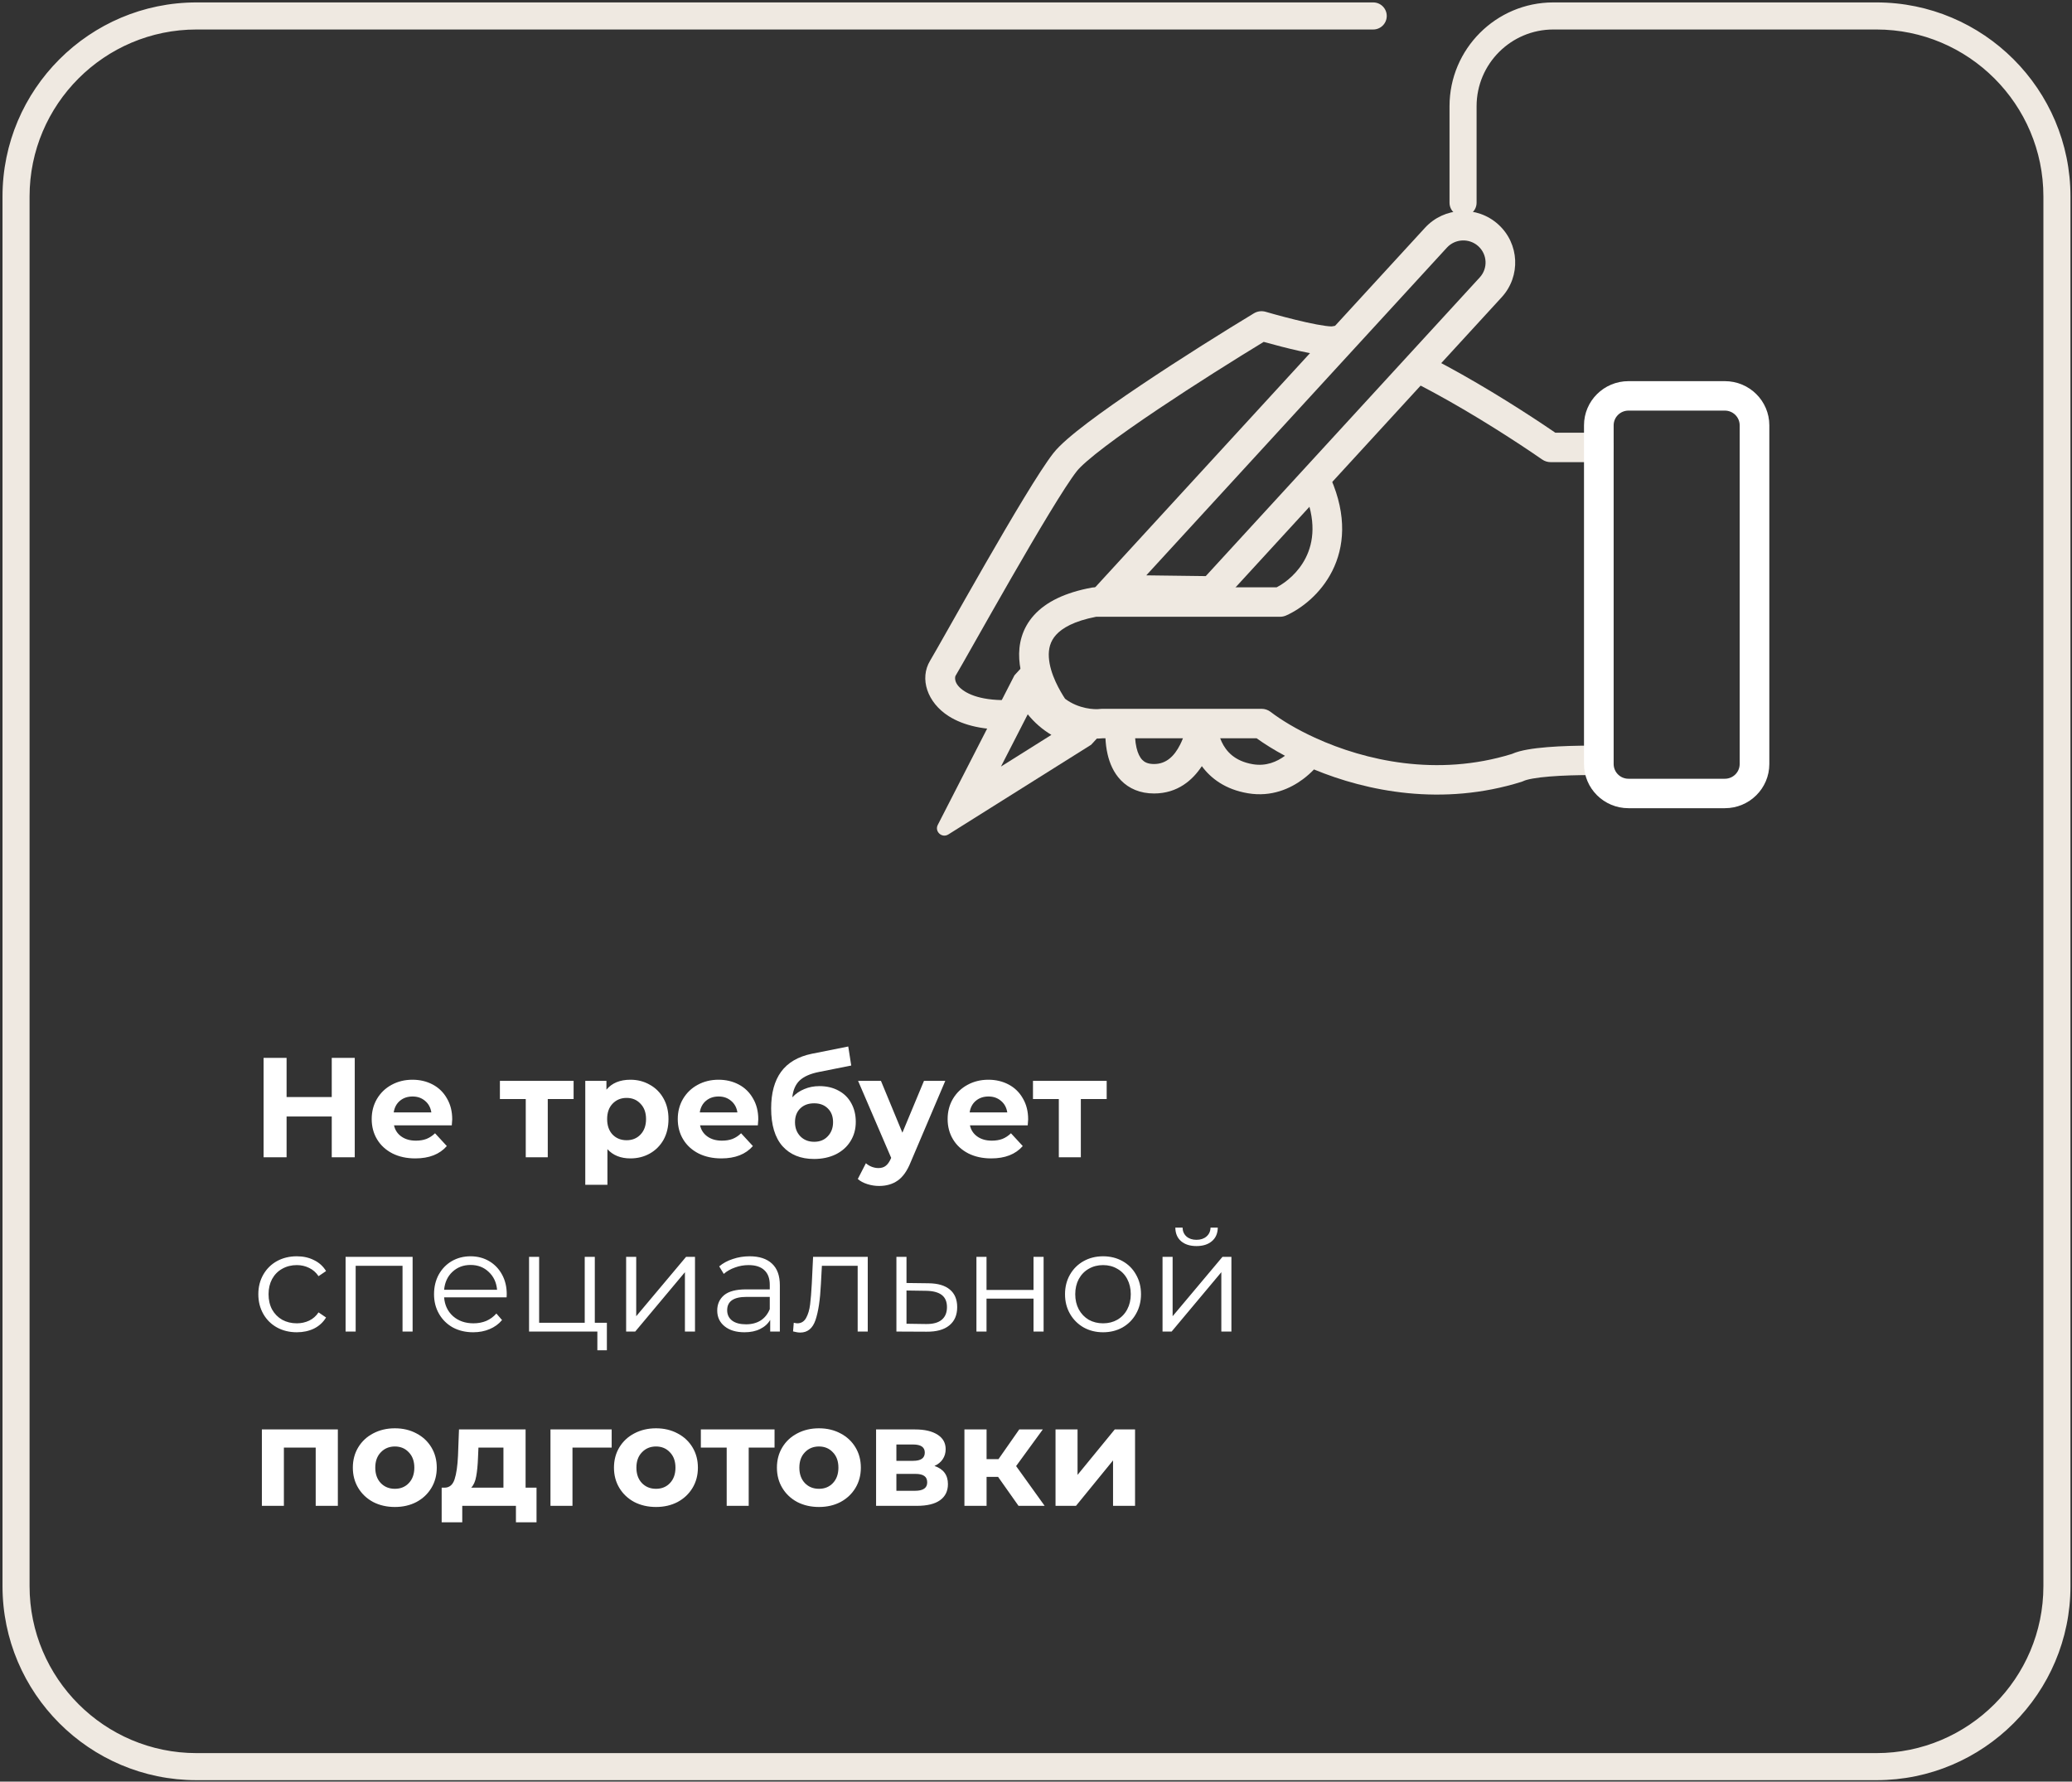 <?xml version="1.0" encoding="UTF-8"?> <svg xmlns="http://www.w3.org/2000/svg" width="321" height="276" viewBox="0 0 321 276" fill="none"><rect x="0" y="0" width="321" height="276" fill="#333333" stroke="none"/><path fill-rule="evenodd" clip-rule="evenodd" d="M169.047 115.372L172.062 112.086L167.663 110.943C167.459 110.89 167.258 110.83 167.06 110.764C164.799 110.009 162.922 108.409 161.828 106.306C161.719 106.097 161.618 105.883 161.525 105.664L159.84 101.699L157.162 104.617L145.285 127.787C144.755 128.82 145.935 129.888 146.922 129.268L169.047 115.372ZM162.885 113.844C161.484 113.007 160.242 111.927 159.221 110.657L155.071 118.752L162.885 113.844Z" fill="#EFE9E1"></path><path fill-rule="evenodd" clip-rule="evenodd" d="M186.799 89.248L229.249 42.975C230.531 41.578 230.429 39.413 229.023 38.141C227.616 36.868 225.437 36.968 224.156 38.365L177.585 89.13L186.799 89.248ZM188.805 93.836L232.645 46.047C235.635 42.788 235.399 37.738 232.117 34.768C228.835 31.798 223.75 32.033 220.76 35.292L167.305 93.562L188.805 93.836Z" fill="#EFE9E1"></path><path fill-rule="evenodd" clip-rule="evenodd" d="M196.089 48.304C195.468 48.122 194.799 48.209 194.247 48.544C189.823 51.218 182.986 55.487 176.843 59.609C173.772 61.669 170.854 63.707 168.488 65.499C166.196 67.236 164.207 68.9 163.194 70.193C161.059 72.921 156.655 80.372 152.677 87.286C150.534 91.012 148.497 94.612 146.926 97.388C145.521 99.871 144.489 101.695 144.089 102.358C142.414 105.13 143.653 108.835 146.975 110.943C149.256 112.39 152.542 113.197 156.969 112.99C157.431 112.968 157.741 112.237 158.062 111.483C158.393 110.703 158.735 109.898 159.266 109.828C159.697 109.77 160.295 110.377 160.907 111C161.564 111.667 162.237 112.351 162.74 112.251C165.796 114.319 169.184 114.562 170.894 114.367H171.26C171.295 115.12 171.389 115.991 171.599 116.882C171.902 118.174 172.489 119.682 173.664 120.89C174.903 122.163 176.624 122.922 178.788 122.922C182.465 122.922 184.795 120.812 186.192 118.688C187.591 120.588 189.835 122.303 193.335 122.89C197.022 123.509 199.944 122.132 201.841 120.721C202.537 120.204 203.114 119.67 203.566 119.201L203.86 114.352C200.802 112.964 198.398 111.474 196.847 110.282C196.445 109.973 195.95 109.805 195.441 109.805H170.749C170.64 109.805 170.532 109.812 170.424 109.828C169.584 109.947 167.091 109.828 165.003 108.248C164.259 107.11 162.649 104.438 162.491 101.826C162.411 100.506 162.711 99.337 163.617 98.34C164.549 97.314 166.358 96.212 169.816 95.547H198.312C198.637 95.547 198.958 95.478 199.254 95.346C201.566 94.313 204.588 92.038 206.395 88.456C208.254 84.769 208.707 79.924 206.16 74.106C205.654 72.951 204.301 72.421 203.138 72.924C201.975 73.426 201.441 74.77 201.947 75.925C203.994 80.601 203.491 84.026 202.287 86.413C201.142 88.685 199.257 90.218 197.784 90.984H169.601C169.46 90.984 169.32 90.997 169.182 91.022C165.021 91.788 162.073 93.229 160.206 95.284C158.295 97.388 157.77 99.854 157.905 102.099C158.041 104.351 158.851 106.503 159.664 108.151C154.152 108.938 151.015 108.092 149.448 107.098C147.602 105.927 147.98 104.784 148.028 104.705C148.448 104.01 149.539 102.081 151.001 99.498C152.583 96.704 154.598 93.143 156.666 89.55C160.727 82.491 164.937 75.4 166.82 72.994C167.415 72.234 168.934 70.9 171.274 69.127C173.541 67.409 176.378 65.426 179.414 63.39C185.098 59.576 191.4 55.624 195.776 52.962C197.376 53.412 199.456 53.959 201.386 54.387C202.559 54.647 203.72 54.873 204.702 55.004C205.191 55.069 205.676 55.117 206.12 55.126C206.413 55.133 206.824 55.128 207.253 55.042L208.682 50.565C208.013 50.484 207.373 50.458 206.773 50.497C206.631 50.507 206.49 50.529 206.353 50.564C206.325 50.565 206.281 50.566 206.22 50.565C206.012 50.56 205.711 50.535 205.313 50.482C204.52 50.377 203.506 50.182 202.387 49.934C200.159 49.44 197.684 48.77 196.089 48.304ZM176.072 115.845C175.956 115.352 175.892 114.844 175.861 114.367H183.267C183.142 114.688 182.999 115.017 182.835 115.343C181.921 117.158 180.665 118.359 178.788 118.359C177.794 118.359 177.289 118.049 176.967 117.718C176.581 117.322 176.271 116.691 176.072 115.845ZM189.267 114.927C189.178 114.739 189.1 114.551 189.032 114.367H194.676C195.874 115.233 197.354 116.163 199.071 117.082C197.813 118.013 196.146 118.735 194.101 118.391C191.242 117.911 189.941 116.359 189.267 114.927Z" fill="#EFE9E1"></path><path d="M224.173 56.729C230.4 60.095 236.76 64.158 240.949 67.031H247.695C248.963 67.031 249.992 68.052 249.992 69.312C249.992 70.572 248.963 71.594 247.695 71.594H240.23C239.76 71.594 239.301 71.451 238.916 71.183C234.851 68.367 228.321 64.166 221.977 60.737C220.769 60.084 219.574 59.462 218.41 58.886L220.94 55.042C222.01 55.579 223.092 56.145 224.173 56.729Z" fill="#EFE9E1"></path><path d="M203.86 114.352C211.415 117.78 222.559 120.407 234.224 116.8C234.949 116.474 235.814 116.268 236.631 116.121C237.564 115.954 238.628 115.832 239.728 115.743C241.929 115.565 244.409 115.508 246.547 115.508C247.815 115.508 248.843 116.529 248.843 117.789C248.843 119.049 247.815 120.07 246.547 120.07C244.473 120.07 242.129 120.127 240.1 120.291C239.085 120.373 238.182 120.479 237.448 120.611C236.669 120.751 236.247 120.891 236.089 120.97C235.981 121.024 235.869 121.069 235.753 121.105C223.438 124.967 211.764 122.589 203.566 119.201L201.184 115.508L203.86 114.352Z" fill="#EFE9E1"></path><path fill-rule="evenodd" clip-rule="evenodd" d="M245.398 65.891C245.398 62.111 248.483 59.047 252.289 59.047H267.219C271.025 59.047 274.109 62.111 274.109 65.891V118.359C274.109 122.139 271.025 125.203 267.219 125.203H252.289C248.483 125.203 245.398 122.139 245.398 118.359V65.891ZM252.289 63.609C251.02 63.609 249.992 64.631 249.992 65.891V118.359C249.992 119.619 251.02 120.641 252.289 120.641H267.219C268.488 120.641 269.516 119.619 269.516 118.359V65.891C269.516 64.631 268.488 63.609 267.219 63.609H252.289Z" fill="white"></path><path d="M290.704 275.777H30.446C13.87 275.777 0.388 262.295 0.388 245.719V30.434C0.388 13.858 13.87 0.375 30.446 0.375H212.743C213.901 0.375 214.839 1.313 214.839 2.472C214.839 3.63 213.901 4.569 212.743 4.569H30.446C16.182 4.569 4.581 16.17 4.581 30.434V245.719C4.581 259.983 16.182 271.584 30.446 271.584H290.704C304.968 271.584 316.569 259.983 316.569 245.719V30.434C316.569 16.17 304.968 4.569 290.704 4.569H240.641C234.089 4.569 228.757 9.9 228.757 16.453V31.398C228.757 32.557 227.819 33.495 226.661 33.495C225.502 33.495 224.564 32.557 224.564 31.398V16.453C224.564 7.588 231.777 0.375 240.641 0.375H290.704C307.28 0.375 320.763 13.858 320.763 30.434V245.719C320.763 262.295 307.28 275.777 290.704 275.777Z" fill="#EFE9E1"></path><path d="M54.959 163.879V179.279H51.395V172.965H44.399V179.279H40.835V163.879H44.399V169.951H51.395V163.879H54.959ZM70.059 173.405C70.059 173.449 70.037 173.757 69.993 174.329H61.039C61.201 175.063 61.582 175.642 62.183 176.067C62.785 176.493 63.533 176.705 64.427 176.705C65.043 176.705 65.586 176.617 66.055 176.441C66.539 176.251 66.987 175.957 67.397 175.561L69.223 177.541C68.109 178.817 66.481 179.455 64.339 179.455C63.005 179.455 61.824 179.199 60.797 178.685C59.771 178.157 58.979 177.431 58.421 176.507C57.864 175.583 57.585 174.535 57.585 173.361C57.585 172.203 57.857 171.161 58.399 170.237C58.957 169.299 59.712 168.573 60.665 168.059C61.633 167.531 62.711 167.267 63.899 167.267C65.058 167.267 66.107 167.517 67.045 168.015C67.984 168.514 68.717 169.233 69.245 170.171C69.788 171.095 70.059 172.173 70.059 173.405ZM63.921 169.863C63.144 169.863 62.491 170.083 61.963 170.523C61.435 170.963 61.113 171.565 60.995 172.327H66.825C66.708 171.579 66.385 170.985 65.857 170.545C65.329 170.091 64.684 169.863 63.921 169.863ZM88.865 170.259H84.861V179.279H81.451V170.259H77.447V167.443H88.865V170.259ZM97.668 167.267C98.768 167.267 99.765 167.524 100.66 168.037C101.569 168.536 102.281 169.247 102.794 170.171C103.307 171.081 103.564 172.144 103.564 173.361C103.564 174.579 103.307 175.649 102.794 176.573C102.281 177.483 101.569 178.194 100.66 178.707C99.765 179.206 98.768 179.455 97.668 179.455C96.157 179.455 94.969 178.979 94.104 178.025V183.547H90.672V167.443H93.95V168.807C94.801 167.781 96.04 167.267 97.668 167.267ZM97.074 176.639C97.954 176.639 98.673 176.346 99.23 175.759C99.802 175.158 100.088 174.359 100.088 173.361C100.088 172.364 99.802 171.572 99.23 170.985C98.673 170.384 97.954 170.083 97.074 170.083C96.194 170.083 95.468 170.384 94.896 170.985C94.339 171.572 94.06 172.364 94.06 173.361C94.06 174.359 94.339 175.158 94.896 175.759C95.468 176.346 96.194 176.639 97.074 176.639ZM117.475 173.405C117.475 173.449 117.453 173.757 117.409 174.329H108.455C108.617 175.063 108.998 175.642 109.599 176.067C110.201 176.493 110.949 176.705 111.843 176.705C112.459 176.705 113.002 176.617 113.471 176.441C113.955 176.251 114.403 175.957 114.813 175.561L116.639 177.541C115.525 178.817 113.897 179.455 111.755 179.455C110.421 179.455 109.24 179.199 108.213 178.685C107.187 178.157 106.395 177.431 105.837 176.507C105.28 175.583 105.001 174.535 105.001 173.361C105.001 172.203 105.273 171.161 105.815 170.237C106.373 169.299 107.128 168.573 108.081 168.059C109.049 167.531 110.127 167.267 111.315 167.267C112.474 167.267 113.523 167.517 114.461 168.015C115.4 168.514 116.133 169.233 116.661 170.171C117.204 171.095 117.475 172.173 117.475 173.405ZM111.337 169.863C110.56 169.863 109.907 170.083 109.379 170.523C108.851 170.963 108.529 171.565 108.411 172.327H114.241C114.124 171.579 113.801 170.985 113.273 170.545C112.745 170.091 112.1 169.863 111.337 169.863ZM126.948 168.257C128.077 168.257 129.067 168.492 129.918 168.961C130.769 169.416 131.421 170.061 131.876 170.897C132.345 171.733 132.58 172.701 132.58 173.801C132.58 174.931 132.301 175.935 131.744 176.815C131.201 177.681 130.439 178.355 129.456 178.839C128.473 179.309 127.359 179.543 126.112 179.543C124.044 179.543 122.416 178.883 121.228 177.563C120.055 176.229 119.468 174.278 119.468 171.711C119.468 169.335 119.981 167.443 121.008 166.035C122.049 164.613 123.641 163.681 125.782 163.241L131.414 162.119L131.876 165.067L126.904 166.057C125.555 166.321 124.55 166.761 123.89 167.377C123.245 167.993 122.863 168.866 122.746 169.995C123.259 169.438 123.875 169.013 124.594 168.719C125.313 168.411 126.097 168.257 126.948 168.257ZM126.134 176.881C127.014 176.881 127.718 176.595 128.246 176.023C128.789 175.451 129.06 174.725 129.06 173.845C129.06 172.951 128.789 172.239 128.246 171.711C127.718 171.183 127.014 170.919 126.134 170.919C125.239 170.919 124.521 171.183 123.978 171.711C123.435 172.239 123.164 172.951 123.164 173.845C123.164 174.74 123.443 175.473 124 176.045C124.557 176.603 125.269 176.881 126.134 176.881ZM146.445 167.443L141.099 180.005C140.556 181.369 139.881 182.33 139.075 182.887C138.283 183.445 137.322 183.723 136.193 183.723C135.577 183.723 134.968 183.628 134.367 183.437C133.765 183.247 133.274 182.983 132.893 182.645L134.147 180.203C134.411 180.438 134.711 180.621 135.049 180.753C135.401 180.885 135.745 180.951 136.083 180.951C136.552 180.951 136.933 180.834 137.227 180.599C137.52 180.379 137.784 180.005 138.019 179.477L138.063 179.367L132.937 167.443H136.479L139.801 175.473L143.145 167.443H146.445ZM159.284 173.405C159.284 173.449 159.262 173.757 159.218 174.329H150.264C150.425 175.063 150.807 175.642 151.408 176.067C152.009 176.493 152.757 176.705 153.652 176.705C154.268 176.705 154.811 176.617 155.28 176.441C155.764 176.251 156.211 175.957 156.622 175.561L158.448 177.541C157.333 178.817 155.705 179.455 153.564 179.455C152.229 179.455 151.049 179.199 150.022 178.685C148.995 178.157 148.203 177.431 147.646 176.507C147.089 175.583 146.81 174.535 146.81 173.361C146.81 172.203 147.081 171.161 147.624 170.237C148.181 169.299 148.937 168.573 149.89 168.059C150.858 167.531 151.936 167.267 153.124 167.267C154.283 167.267 155.331 167.517 156.27 168.015C157.209 168.514 157.942 169.233 158.47 170.171C159.013 171.095 159.284 172.173 159.284 173.405ZM153.146 169.863C152.369 169.863 151.716 170.083 151.188 170.523C150.66 170.963 150.337 171.565 150.22 172.327H156.05C155.933 171.579 155.61 170.985 155.082 170.545C154.554 170.091 153.909 169.863 153.146 169.863ZM171.45 170.259H167.446V179.279H164.036V170.259H160.032V167.443H171.45V170.259ZM45.983 206.389C44.839 206.389 43.812 206.14 42.903 205.641C42.008 205.143 41.304 204.446 40.791 203.551C40.278 202.642 40.021 201.623 40.021 200.493C40.021 199.364 40.278 198.352 40.791 197.457C41.304 196.563 42.008 195.866 42.903 195.367C43.812 194.869 44.839 194.619 45.983 194.619C46.98 194.619 47.868 194.817 48.645 195.213C49.437 195.595 50.06 196.159 50.515 196.907L49.349 197.699C48.968 197.127 48.484 196.702 47.897 196.423C47.31 196.13 46.672 195.983 45.983 195.983C45.147 195.983 44.392 196.174 43.717 196.555C43.057 196.922 42.536 197.45 42.155 198.139C41.788 198.829 41.605 199.613 41.605 200.493C41.605 201.388 41.788 202.18 42.155 202.869C42.536 203.544 43.057 204.072 43.717 204.453C44.392 204.82 45.147 205.003 45.983 205.003C46.672 205.003 47.31 204.864 47.897 204.585C48.484 204.307 48.968 203.881 49.349 203.309L50.515 204.101C50.06 204.849 49.437 205.421 48.645 205.817C47.853 206.199 46.966 206.389 45.983 206.389ZM63.923 194.707V206.279H62.361V196.093H55.101V206.279H53.539V194.707H63.923ZM78.484 200.977H68.804C68.892 202.18 69.354 203.155 70.19 203.903C71.026 204.637 72.082 205.003 73.358 205.003C74.076 205.003 74.736 204.879 75.338 204.629C75.939 204.365 76.46 203.984 76.9 203.485L77.78 204.497C77.266 205.113 76.621 205.583 75.844 205.905C75.081 206.228 74.238 206.389 73.314 206.389C72.126 206.389 71.07 206.14 70.146 205.641C69.236 205.128 68.525 204.424 68.012 203.529C67.498 202.635 67.242 201.623 67.242 200.493C67.242 199.364 67.484 198.352 67.968 197.457C68.466 196.563 69.141 195.866 69.992 195.367C70.857 194.869 71.825 194.619 72.896 194.619C73.966 194.619 74.927 194.869 75.778 195.367C76.628 195.866 77.296 196.563 77.78 197.457C78.264 198.337 78.506 199.349 78.506 200.493L78.484 200.977ZM72.896 195.961C71.781 195.961 70.842 196.321 70.08 197.039C69.332 197.743 68.906 198.667 68.804 199.811H77.01C76.907 198.667 76.474 197.743 75.712 197.039C74.964 196.321 74.025 195.961 72.896 195.961ZM94.019 204.915V209.183H92.545V206.279H81.963V194.707H83.525V204.915H90.587V194.707H92.149V204.915H94.019ZM97.002 194.707H98.564V203.903L106.286 194.707H107.672V206.279H106.11V197.083L98.41 206.279H97.002V194.707ZM116.131 194.619C117.641 194.619 118.8 195.001 119.607 195.763C120.413 196.511 120.817 197.626 120.817 199.107V206.279H119.321V204.475C118.969 205.077 118.448 205.546 117.759 205.883C117.084 206.221 116.277 206.389 115.339 206.389C114.048 206.389 113.021 206.081 112.259 205.465C111.496 204.849 111.115 204.035 111.115 203.023C111.115 202.041 111.467 201.249 112.171 200.647C112.889 200.046 114.026 199.745 115.581 199.745H119.255V199.041C119.255 198.044 118.976 197.289 118.419 196.775C117.861 196.247 117.047 195.983 115.977 195.983C115.243 195.983 114.539 196.108 113.865 196.357C113.19 196.592 112.611 196.922 112.127 197.347L111.423 196.181C112.009 195.683 112.713 195.301 113.535 195.037C114.356 194.759 115.221 194.619 116.131 194.619ZM115.581 205.157C116.461 205.157 117.216 204.959 117.847 204.563C118.477 204.153 118.947 203.566 119.255 202.803V200.911H115.625C113.645 200.911 112.655 201.601 112.655 202.979C112.655 203.654 112.911 204.189 113.425 204.585C113.938 204.967 114.657 205.157 115.581 205.157ZM134.435 194.707V206.279H132.873V196.093H127.329L127.175 198.953C127.058 201.359 126.779 203.207 126.339 204.497C125.899 205.788 125.114 206.433 123.985 206.433C123.677 206.433 123.303 206.375 122.863 206.257L122.973 204.915C123.237 204.974 123.42 205.003 123.523 205.003C124.124 205.003 124.579 204.725 124.887 204.167C125.195 203.61 125.4 202.921 125.503 202.099C125.606 201.278 125.694 200.193 125.767 198.843L125.965 194.707H134.435ZM143.847 198.799C145.299 198.814 146.399 199.137 147.147 199.767C147.91 200.398 148.291 201.307 148.291 202.495C148.291 203.727 147.881 204.673 147.059 205.333C146.253 205.993 145.079 206.316 143.539 206.301L138.875 206.279V194.707H140.437V198.755L143.847 198.799ZM143.451 205.113C144.522 205.128 145.329 204.915 145.871 204.475C146.429 204.021 146.707 203.361 146.707 202.495C146.707 201.645 146.436 201.014 145.893 200.603C145.351 200.193 144.537 199.98 143.451 199.965L140.437 199.921V205.069L143.451 205.113ZM151.272 194.707H152.834V199.833H160.116V194.707H161.678V206.279H160.116V201.175H152.834V206.279H151.272V194.707ZM170.892 206.389C169.777 206.389 168.772 206.14 167.878 205.641C166.983 205.128 166.279 204.424 165.766 203.529C165.252 202.635 164.996 201.623 164.996 200.493C164.996 199.364 165.252 198.352 165.766 197.457C166.279 196.563 166.983 195.866 167.878 195.367C168.772 194.869 169.777 194.619 170.892 194.619C172.006 194.619 173.011 194.869 173.906 195.367C174.8 195.866 175.497 196.563 175.996 197.457C176.509 198.352 176.766 199.364 176.766 200.493C176.766 201.623 176.509 202.635 175.996 203.529C175.497 204.424 174.8 205.128 173.906 205.641C173.011 206.14 172.006 206.389 170.892 206.389ZM170.892 205.003C171.713 205.003 172.446 204.82 173.092 204.453C173.752 204.072 174.265 203.537 174.632 202.847C174.998 202.158 175.182 201.373 175.182 200.493C175.182 199.613 174.998 198.829 174.632 198.139C174.265 197.45 173.752 196.922 173.092 196.555C172.446 196.174 171.713 195.983 170.892 195.983C170.07 195.983 169.33 196.174 168.67 196.555C168.024 196.922 167.511 197.45 167.13 198.139C166.763 198.829 166.58 199.613 166.58 200.493C166.58 201.373 166.763 202.158 167.13 202.847C167.511 203.537 168.024 204.072 168.67 204.453C169.33 204.82 170.07 205.003 170.892 205.003ZM180.104 194.707H181.666V203.903L189.388 194.707H190.774V206.279H189.212V197.083L181.512 206.279H180.104V194.707ZM185.362 193.035C184.365 193.035 183.573 192.786 182.986 192.287C182.399 191.789 182.099 191.085 182.084 190.175H183.206C183.221 190.747 183.426 191.209 183.822 191.561C184.218 191.899 184.731 192.067 185.362 192.067C185.993 192.067 186.506 191.899 186.902 191.561C187.313 191.209 187.525 190.747 187.54 190.175H188.662C188.647 191.085 188.339 191.789 187.738 192.287C187.151 192.786 186.359 193.035 185.362 193.035ZM52.341 221.443V233.279H48.909V224.259H43.981V233.279H40.571V221.443H52.341ZM61.175 233.455C59.929 233.455 58.807 233.199 57.809 232.685C56.827 232.157 56.057 231.431 55.499 230.507C54.942 229.583 54.663 228.535 54.663 227.361C54.663 226.188 54.942 225.139 55.499 224.215C56.057 223.291 56.827 222.573 57.809 222.059C58.807 221.531 59.929 221.267 61.175 221.267C62.422 221.267 63.537 221.531 64.519 222.059C65.502 222.573 66.272 223.291 66.829 224.215C67.387 225.139 67.665 226.188 67.665 227.361C67.665 228.535 67.387 229.583 66.829 230.507C66.272 231.431 65.502 232.157 64.519 232.685C63.537 233.199 62.422 233.455 61.175 233.455ZM61.175 230.639C62.055 230.639 62.774 230.346 63.331 229.759C63.903 229.158 64.189 228.359 64.189 227.361C64.189 226.364 63.903 225.572 63.331 224.985C62.774 224.384 62.055 224.083 61.175 224.083C60.295 224.083 59.569 224.384 58.997 224.985C58.425 225.572 58.139 226.364 58.139 227.361C58.139 228.359 58.425 229.158 58.997 229.759C59.569 230.346 60.295 230.639 61.175 230.639ZM83.12 230.463V235.831H79.93V233.279H71.614V235.831H68.424V230.463H68.908C69.641 230.449 70.147 230.016 70.426 229.165C70.705 228.315 70.881 227.105 70.954 225.535L71.108 221.443H81.426V230.463H83.12ZM74.056 225.777C74.012 226.98 73.917 227.963 73.77 228.725C73.638 229.488 73.381 230.067 73 230.463H77.994V224.259H74.122L74.056 225.777ZM94.762 224.259H88.69V233.279H85.28V221.443H94.762V224.259ZM101.631 233.455C100.384 233.455 99.262 233.199 98.264 232.685C97.282 232.157 96.512 231.431 95.954 230.507C95.397 229.583 95.118 228.535 95.118 227.361C95.118 226.188 95.397 225.139 95.954 224.215C96.512 223.291 97.282 222.573 98.264 222.059C99.262 221.531 100.384 221.267 101.631 221.267C102.877 221.267 103.992 221.531 104.975 222.059C105.957 222.573 106.727 223.291 107.285 224.215C107.842 225.139 108.121 226.188 108.121 227.361C108.121 228.535 107.842 229.583 107.285 230.507C106.727 231.431 105.957 232.157 104.975 232.685C103.992 233.199 102.877 233.455 101.631 233.455ZM101.631 230.639C102.511 230.639 103.229 230.346 103.787 229.759C104.359 229.158 104.645 228.359 104.645 227.361C104.645 226.364 104.359 225.572 103.787 224.985C103.229 224.384 102.511 224.083 101.631 224.083C100.751 224.083 100.025 224.384 99.453 224.985C98.88 225.572 98.594 226.364 98.594 227.361C98.594 228.359 98.88 229.158 99.453 229.759C100.025 230.346 100.751 230.639 101.631 230.639ZM119.995 224.259H115.991V233.279H112.581V224.259H108.577V221.443H119.995V224.259ZM126.875 233.455C125.628 233.455 124.506 233.199 123.509 232.685C122.526 232.157 121.756 231.431 121.199 230.507C120.641 229.583 120.363 228.535 120.363 227.361C120.363 226.188 120.641 225.139 121.199 224.215C121.756 223.291 122.526 222.573 123.509 222.059C124.506 221.531 125.628 221.267 126.875 221.267C128.121 221.267 129.236 221.531 130.219 222.059C131.201 222.573 131.971 223.291 132.529 224.215C133.086 225.139 133.365 226.188 133.365 227.361C133.365 228.535 133.086 229.583 132.529 230.507C131.971 231.431 131.201 232.157 130.219 232.685C129.236 233.199 128.121 233.455 126.875 233.455ZM126.875 230.639C127.755 230.639 128.473 230.346 129.031 229.759C129.603 229.158 129.889 228.359 129.889 227.361C129.889 226.364 129.603 225.572 129.031 224.985C128.473 224.384 127.755 224.083 126.875 224.083C125.995 224.083 125.269 224.384 124.697 224.985C124.125 225.572 123.839 226.364 123.839 227.361C123.839 228.359 124.125 229.158 124.697 229.759C125.269 230.346 125.995 230.639 126.875 230.639ZM144.767 227.097C146.161 227.567 146.857 228.505 146.857 229.913C146.857 230.984 146.454 231.813 145.647 232.399C144.841 232.986 143.638 233.279 142.039 233.279H135.725V221.443H141.775C143.257 221.443 144.415 221.715 145.251 222.257C146.087 222.785 146.505 223.533 146.505 224.501C146.505 225.088 146.351 225.609 146.043 226.063C145.75 226.503 145.325 226.848 144.767 227.097ZM138.871 226.305H141.467C142.67 226.305 143.271 225.88 143.271 225.029C143.271 224.193 142.67 223.775 141.467 223.775H138.871V226.305ZM141.753 230.947C143.015 230.947 143.645 230.515 143.645 229.649C143.645 229.195 143.499 228.865 143.205 228.659C142.912 228.439 142.45 228.329 141.819 228.329H138.871V230.947H141.753ZM154.625 228.791H152.843V233.279H149.411V221.443H152.843V226.041H154.691L157.903 221.443H161.555L157.419 227.119L161.841 233.279H157.793L154.625 228.791ZM163.526 221.443H166.936V228.483L172.7 221.443H175.846V233.279H172.436V226.239L166.694 233.279H163.526V221.443Z" fill="white"></path></svg> 